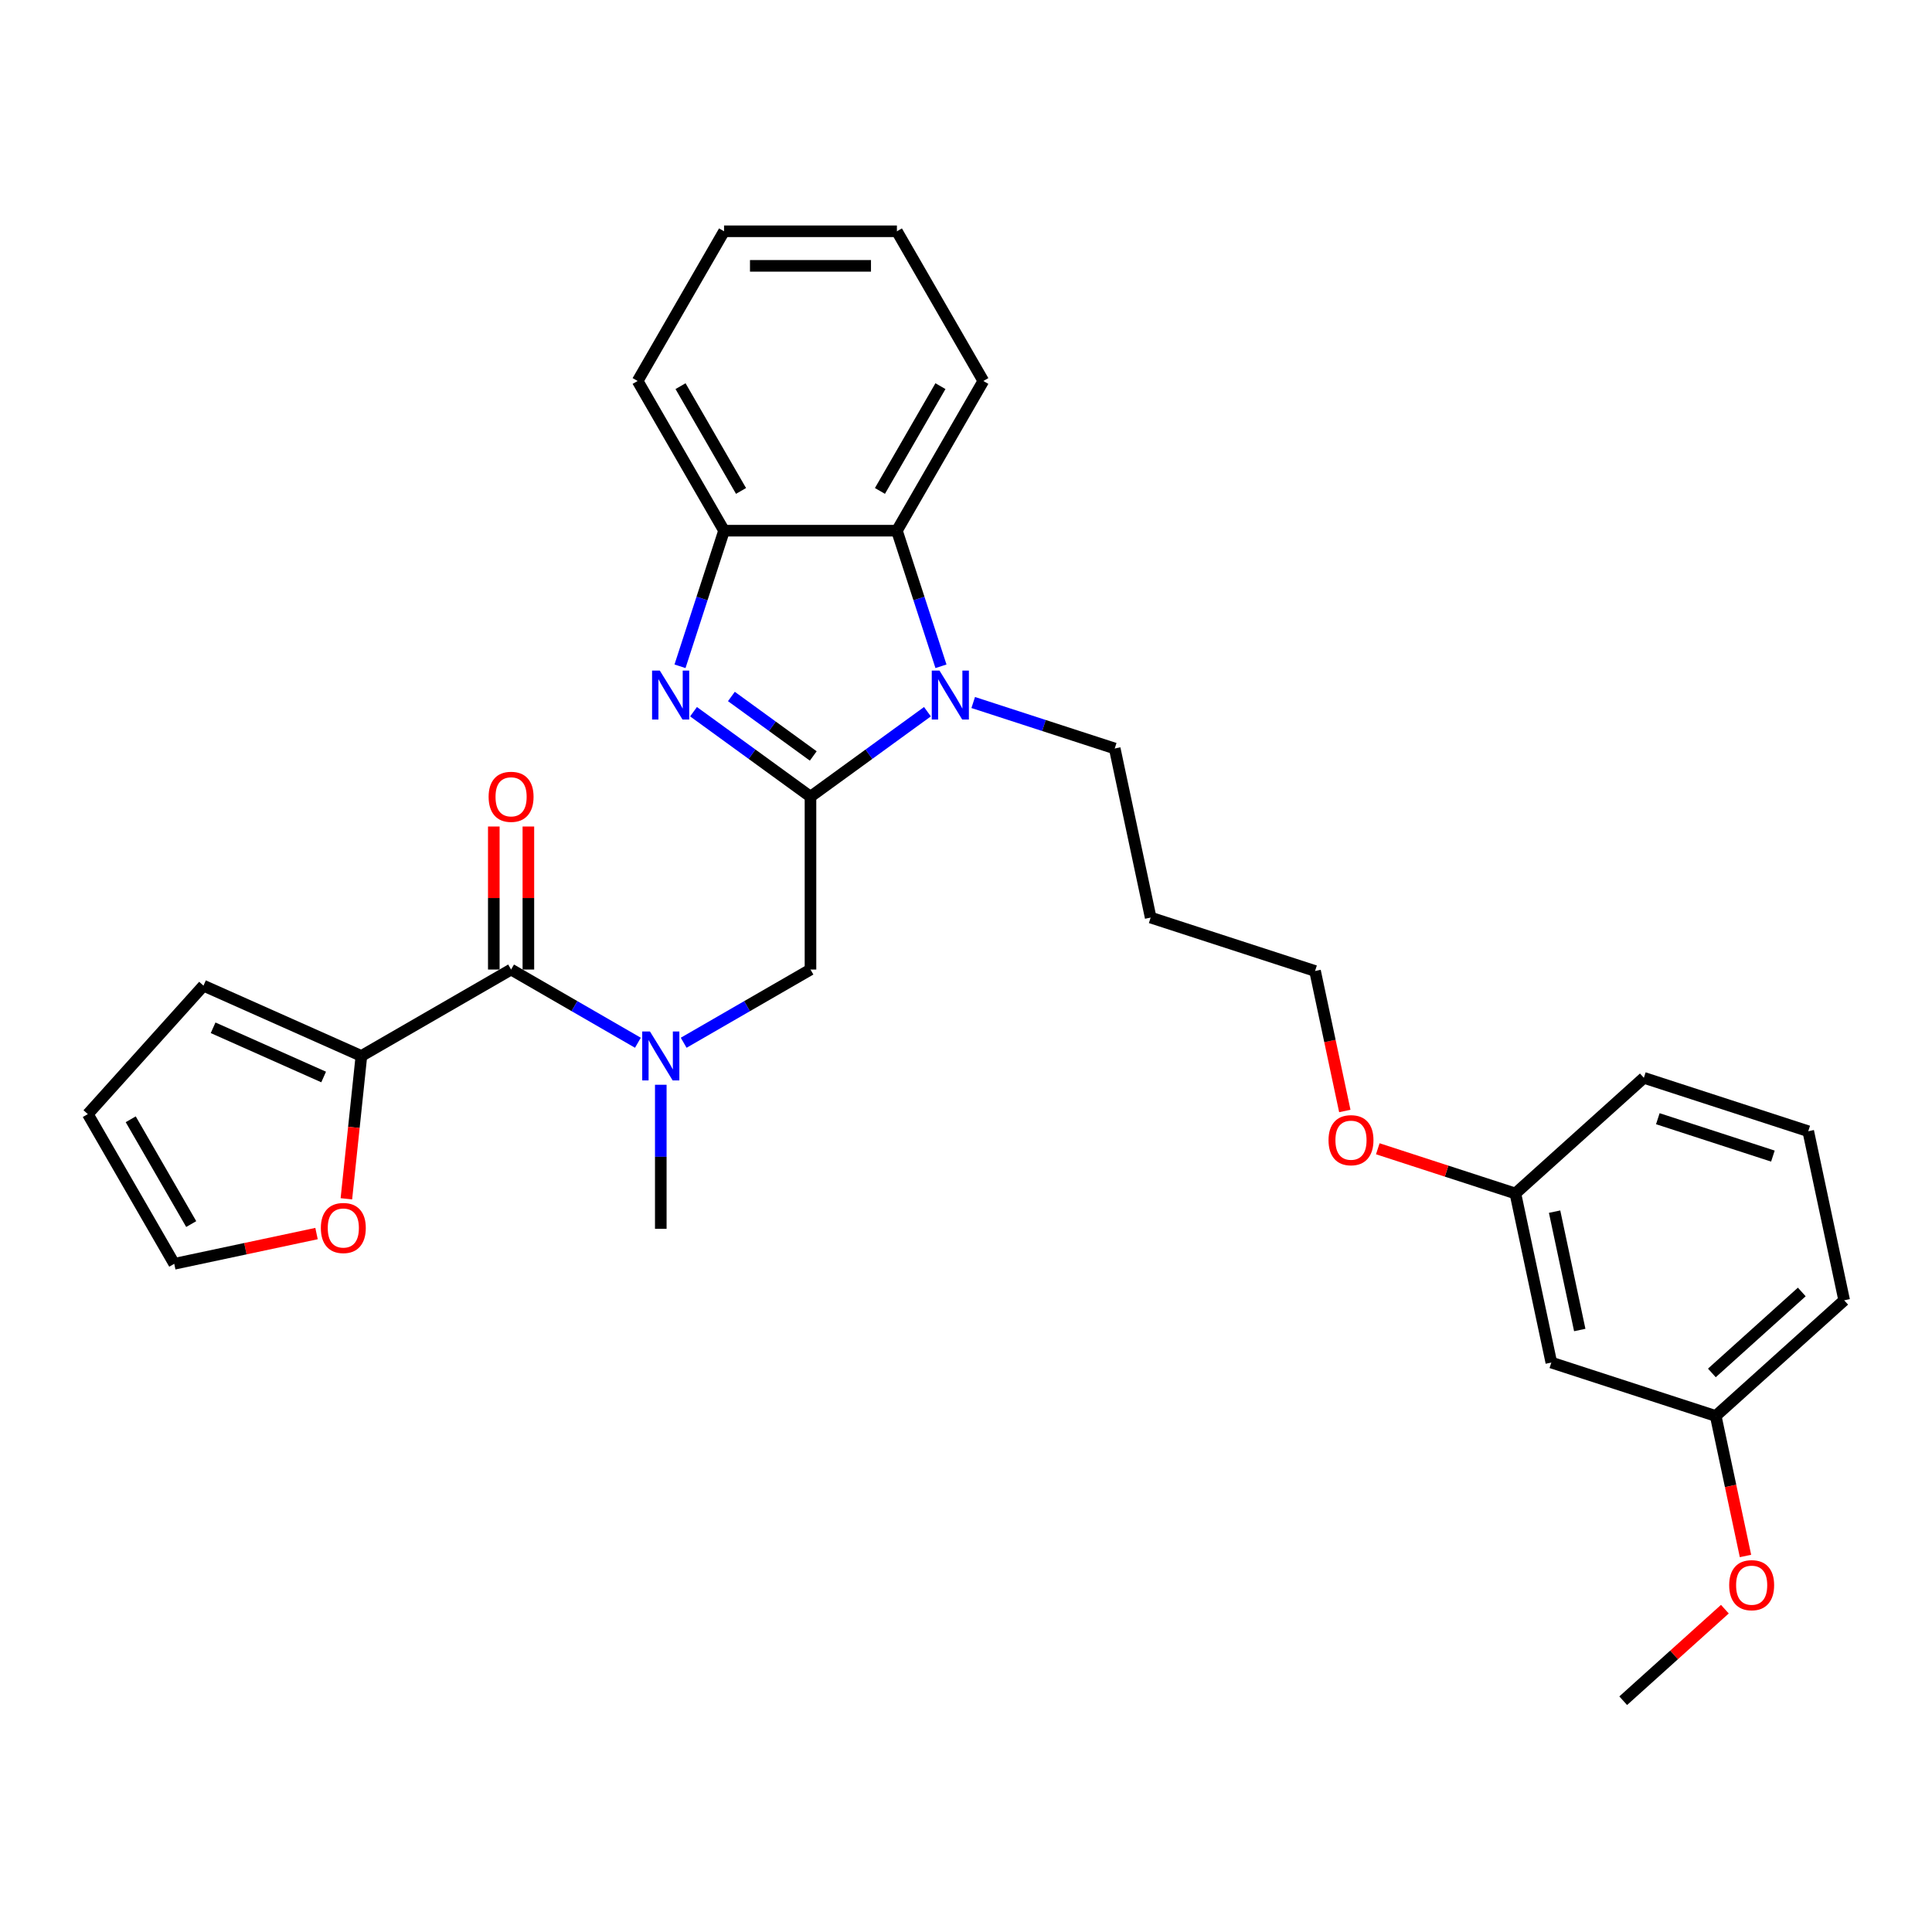 <?xml version='1.0' encoding='iso-8859-1'?>
<svg version='1.1' baseProfile='full'
              xmlns='http://www.w3.org/2000/svg'
                      xmlns:rdkit='http://www.rdkit.org/xml'
                      xmlns:xlink='http://www.w3.org/1999/xlink'
                  xml:space='preserve'
width='1000px' height='1000px' viewBox='0 0 1000 1000'>
<!-- END OF HEADER -->
<rect style='opacity:1.0;fill:#FFFFFF;stroke:none' width='1000' height='1000' x='0' y='0'> </rect>
<path class='bond-0' d='M 419.505,412.359 L 389.237,390.368' style='fill:none;fill-rule:evenodd;stroke:#000000;stroke-width:6px;stroke-linecap:butt;stroke-linejoin:miter;stroke-opacity:1' />
<path class='bond-0' d='M 389.237,390.368 L 358.969,368.377' style='fill:none;fill-rule:evenodd;stroke:#0000FF;stroke-width:6px;stroke-linecap:butt;stroke-linejoin:miter;stroke-opacity:1' />
<path class='bond-0' d='M 420.943,391.286 L 399.755,375.892' style='fill:none;fill-rule:evenodd;stroke:#000000;stroke-width:6px;stroke-linecap:butt;stroke-linejoin:miter;stroke-opacity:1' />
<path class='bond-0' d='M 399.755,375.892 L 378.567,360.498' style='fill:none;fill-rule:evenodd;stroke:#0000FF;stroke-width:6px;stroke-linecap:butt;stroke-linejoin:miter;stroke-opacity:1' />
<path class='bond-1' d='M 419.505,412.359 L 449.774,390.368' style='fill:none;fill-rule:evenodd;stroke:#000000;stroke-width:6px;stroke-linecap:butt;stroke-linejoin:miter;stroke-opacity:1' />
<path class='bond-1' d='M 449.774,390.368 L 480.042,368.377' style='fill:none;fill-rule:evenodd;stroke:#0000FF;stroke-width:6px;stroke-linecap:butt;stroke-linejoin:miter;stroke-opacity:1' />
<path class='bond-6' d='M 419.505,412.359 L 419.505,501.829' style='fill:none;fill-rule:evenodd;stroke:#000000;stroke-width:6px;stroke-linecap:butt;stroke-linejoin:miter;stroke-opacity:1' />
<path class='bond-4' d='M 351.966,344.865 L 363.368,309.772' style='fill:none;fill-rule:evenodd;stroke:#0000FF;stroke-width:6px;stroke-linecap:butt;stroke-linejoin:miter;stroke-opacity:1' />
<path class='bond-4' d='M 363.368,309.772 L 374.771,274.68' style='fill:none;fill-rule:evenodd;stroke:#000000;stroke-width:6px;stroke-linecap:butt;stroke-linejoin:miter;stroke-opacity:1' />
<path class='bond-3' d='M 487.045,344.865 L 475.643,309.772' style='fill:none;fill-rule:evenodd;stroke:#0000FF;stroke-width:6px;stroke-linecap:butt;stroke-linejoin:miter;stroke-opacity:1' />
<path class='bond-3' d='M 475.643,309.772 L 464.24,274.68' style='fill:none;fill-rule:evenodd;stroke:#000000;stroke-width:6px;stroke-linecap:butt;stroke-linejoin:miter;stroke-opacity:1' />
<path class='bond-14' d='M 503.734,363.619 L 540.356,375.519' style='fill:none;fill-rule:evenodd;stroke:#0000FF;stroke-width:6px;stroke-linecap:butt;stroke-linejoin:miter;stroke-opacity:1' />
<path class='bond-14' d='M 540.356,375.519 L 576.979,387.418' style='fill:none;fill-rule:evenodd;stroke:#000000;stroke-width:6px;stroke-linecap:butt;stroke-linejoin:miter;stroke-opacity:1' />
<path class='bond-2' d='M 264.539,501.829 L 297.358,520.777' style='fill:none;fill-rule:evenodd;stroke:#000000;stroke-width:6px;stroke-linecap:butt;stroke-linejoin:miter;stroke-opacity:1' />
<path class='bond-2' d='M 297.358,520.777 L 330.177,539.725' style='fill:none;fill-rule:evenodd;stroke:#0000FF;stroke-width:6px;stroke-linecap:butt;stroke-linejoin:miter;stroke-opacity:1' />
<path class='bond-7' d='M 264.539,501.829 L 187.056,546.564' style='fill:none;fill-rule:evenodd;stroke:#000000;stroke-width:6px;stroke-linecap:butt;stroke-linejoin:miter;stroke-opacity:1' />
<path class='bond-9' d='M 273.486,501.829 L 273.486,464.816' style='fill:none;fill-rule:evenodd;stroke:#000000;stroke-width:6px;stroke-linecap:butt;stroke-linejoin:miter;stroke-opacity:1' />
<path class='bond-9' d='M 273.486,464.816 L 273.486,427.802' style='fill:none;fill-rule:evenodd;stroke:#FF0000;stroke-width:6px;stroke-linecap:butt;stroke-linejoin:miter;stroke-opacity:1' />
<path class='bond-9' d='M 255.592,501.829 L 255.592,464.816' style='fill:none;fill-rule:evenodd;stroke:#000000;stroke-width:6px;stroke-linecap:butt;stroke-linejoin:miter;stroke-opacity:1' />
<path class='bond-9' d='M 255.592,464.816 L 255.592,427.802' style='fill:none;fill-rule:evenodd;stroke:#FF0000;stroke-width:6px;stroke-linecap:butt;stroke-linejoin:miter;stroke-opacity:1' />
<path class='bond-19' d='M 464.24,274.68 L 508.975,197.197' style='fill:none;fill-rule:evenodd;stroke:#000000;stroke-width:6px;stroke-linecap:butt;stroke-linejoin:miter;stroke-opacity:1' />
<path class='bond-19' d='M 455.454,254.11 L 486.768,199.872' style='fill:none;fill-rule:evenodd;stroke:#000000;stroke-width:6px;stroke-linecap:butt;stroke-linejoin:miter;stroke-opacity:1' />
<path class='bond-30' d='M 464.24,274.68 L 374.771,274.68' style='fill:none;fill-rule:evenodd;stroke:#000000;stroke-width:6px;stroke-linecap:butt;stroke-linejoin:miter;stroke-opacity:1' />
<path class='bond-22' d='M 374.771,274.68 L 330.036,197.197' style='fill:none;fill-rule:evenodd;stroke:#000000;stroke-width:6px;stroke-linecap:butt;stroke-linejoin:miter;stroke-opacity:1' />
<path class='bond-22' d='M 383.557,254.11 L 352.242,199.872' style='fill:none;fill-rule:evenodd;stroke:#000000;stroke-width:6px;stroke-linecap:butt;stroke-linejoin:miter;stroke-opacity:1' />
<path class='bond-5' d='M 353.868,539.725 L 386.687,520.777' style='fill:none;fill-rule:evenodd;stroke:#0000FF;stroke-width:6px;stroke-linecap:butt;stroke-linejoin:miter;stroke-opacity:1' />
<path class='bond-5' d='M 386.687,520.777 L 419.505,501.829' style='fill:none;fill-rule:evenodd;stroke:#000000;stroke-width:6px;stroke-linecap:butt;stroke-linejoin:miter;stroke-opacity:1' />
<path class='bond-18' d='M 342.022,561.47 L 342.022,598.752' style='fill:none;fill-rule:evenodd;stroke:#0000FF;stroke-width:6px;stroke-linecap:butt;stroke-linejoin:miter;stroke-opacity:1' />
<path class='bond-18' d='M 342.022,598.752 L 342.022,636.034' style='fill:none;fill-rule:evenodd;stroke:#000000;stroke-width:6px;stroke-linecap:butt;stroke-linejoin:miter;stroke-opacity:1' />
<path class='bond-8' d='M 187.056,546.564 L 183.171,583.529' style='fill:none;fill-rule:evenodd;stroke:#000000;stroke-width:6px;stroke-linecap:butt;stroke-linejoin:miter;stroke-opacity:1' />
<path class='bond-8' d='M 183.171,583.529 L 179.286,620.495' style='fill:none;fill-rule:evenodd;stroke:#FF0000;stroke-width:6px;stroke-linecap:butt;stroke-linejoin:miter;stroke-opacity:1' />
<path class='bond-10' d='M 187.056,546.564 L 105.321,510.173' style='fill:none;fill-rule:evenodd;stroke:#000000;stroke-width:6px;stroke-linecap:butt;stroke-linejoin:miter;stroke-opacity:1' />
<path class='bond-10' d='M 167.518,557.452 L 110.304,531.979' style='fill:none;fill-rule:evenodd;stroke:#000000;stroke-width:6px;stroke-linecap:butt;stroke-linejoin:miter;stroke-opacity:1' />
<path class='bond-11' d='M 163.836,638.491 L 127.013,646.318' style='fill:none;fill-rule:evenodd;stroke:#FF0000;stroke-width:6px;stroke-linecap:butt;stroke-linejoin:miter;stroke-opacity:1' />
<path class='bond-11' d='M 127.013,646.318 L 90.189,654.145' style='fill:none;fill-rule:evenodd;stroke:#000000;stroke-width:6px;stroke-linecap:butt;stroke-linejoin:miter;stroke-opacity:1' />
<path class='bond-12' d='M 105.321,510.173 L 45.455,576.662' style='fill:none;fill-rule:evenodd;stroke:#000000;stroke-width:6px;stroke-linecap:butt;stroke-linejoin:miter;stroke-opacity:1' />
<path class='bond-32' d='M 90.189,654.145 L 45.455,576.662' style='fill:none;fill-rule:evenodd;stroke:#000000;stroke-width:6px;stroke-linecap:butt;stroke-linejoin:miter;stroke-opacity:1' />
<path class='bond-32' d='M 98.976,633.576 L 67.661,579.338' style='fill:none;fill-rule:evenodd;stroke:#000000;stroke-width:6px;stroke-linecap:butt;stroke-linejoin:miter;stroke-opacity:1' />
<path class='bond-13' d='M 802.966,705.257 L 784.364,617.743' style='fill:none;fill-rule:evenodd;stroke:#000000;stroke-width:6px;stroke-linecap:butt;stroke-linejoin:miter;stroke-opacity:1' />
<path class='bond-13' d='M 817.678,688.41 L 804.657,627.149' style='fill:none;fill-rule:evenodd;stroke:#000000;stroke-width:6px;stroke-linecap:butt;stroke-linejoin:miter;stroke-opacity:1' />
<path class='bond-15' d='M 802.966,705.257 L 888.056,732.905' style='fill:none;fill-rule:evenodd;stroke:#000000;stroke-width:6px;stroke-linecap:butt;stroke-linejoin:miter;stroke-opacity:1' />
<path class='bond-17' d='M 576.979,387.418 L 595.581,474.933' style='fill:none;fill-rule:evenodd;stroke:#000000;stroke-width:6px;stroke-linecap:butt;stroke-linejoin:miter;stroke-opacity:1' />
<path class='bond-21' d='M 888.056,732.905 L 895.758,769.138' style='fill:none;fill-rule:evenodd;stroke:#000000;stroke-width:6px;stroke-linecap:butt;stroke-linejoin:miter;stroke-opacity:1' />
<path class='bond-21' d='M 895.758,769.138 L 903.46,805.371' style='fill:none;fill-rule:evenodd;stroke:#FF0000;stroke-width:6px;stroke-linecap:butt;stroke-linejoin:miter;stroke-opacity:1' />
<path class='bond-33' d='M 888.056,732.905 L 954.545,673.038' style='fill:none;fill-rule:evenodd;stroke:#000000;stroke-width:6px;stroke-linecap:butt;stroke-linejoin:miter;stroke-opacity:1' />
<path class='bond-33' d='M 886.056,710.627 L 932.599,668.72' style='fill:none;fill-rule:evenodd;stroke:#000000;stroke-width:6px;stroke-linecap:butt;stroke-linejoin:miter;stroke-opacity:1' />
<path class='bond-16' d='M 784.364,617.743 L 748.752,606.172' style='fill:none;fill-rule:evenodd;stroke:#000000;stroke-width:6px;stroke-linecap:butt;stroke-linejoin:miter;stroke-opacity:1' />
<path class='bond-16' d='M 748.752,606.172 L 713.141,594.601' style='fill:none;fill-rule:evenodd;stroke:#FF0000;stroke-width:6px;stroke-linecap:butt;stroke-linejoin:miter;stroke-opacity:1' />
<path class='bond-25' d='M 784.364,617.743 L 850.853,557.876' style='fill:none;fill-rule:evenodd;stroke:#000000;stroke-width:6px;stroke-linecap:butt;stroke-linejoin:miter;stroke-opacity:1' />
<path class='bond-24' d='M 595.581,474.933 L 680.671,502.58' style='fill:none;fill-rule:evenodd;stroke:#000000;stroke-width:6px;stroke-linecap:butt;stroke-linejoin:miter;stroke-opacity:1' />
<path class='bond-28' d='M 508.975,197.197 L 464.24,119.713' style='fill:none;fill-rule:evenodd;stroke:#000000;stroke-width:6px;stroke-linecap:butt;stroke-linejoin:miter;stroke-opacity:1' />
<path class='bond-20' d='M 696.074,575.046 L 688.373,538.813' style='fill:none;fill-rule:evenodd;stroke:#FF0000;stroke-width:6px;stroke-linecap:butt;stroke-linejoin:miter;stroke-opacity:1' />
<path class='bond-20' d='M 688.373,538.813 L 680.671,502.58' style='fill:none;fill-rule:evenodd;stroke:#000000;stroke-width:6px;stroke-linecap:butt;stroke-linejoin:miter;stroke-opacity:1' />
<path class='bond-27' d='M 892.79,832.906 L 866.48,856.596' style='fill:none;fill-rule:evenodd;stroke:#FF0000;stroke-width:6px;stroke-linecap:butt;stroke-linejoin:miter;stroke-opacity:1' />
<path class='bond-27' d='M 866.48,856.596 L 840.169,880.287' style='fill:none;fill-rule:evenodd;stroke:#000000;stroke-width:6px;stroke-linecap:butt;stroke-linejoin:miter;stroke-opacity:1' />
<path class='bond-29' d='M 330.036,197.197 L 374.771,119.713' style='fill:none;fill-rule:evenodd;stroke:#000000;stroke-width:6px;stroke-linecap:butt;stroke-linejoin:miter;stroke-opacity:1' />
<path class='bond-23' d='M 935.944,585.523 L 850.853,557.876' style='fill:none;fill-rule:evenodd;stroke:#000000;stroke-width:6px;stroke-linecap:butt;stroke-linejoin:miter;stroke-opacity:1' />
<path class='bond-23' d='M 917.65,598.394 L 858.087,579.041' style='fill:none;fill-rule:evenodd;stroke:#000000;stroke-width:6px;stroke-linecap:butt;stroke-linejoin:miter;stroke-opacity:1' />
<path class='bond-26' d='M 935.944,585.523 L 954.545,673.038' style='fill:none;fill-rule:evenodd;stroke:#000000;stroke-width:6px;stroke-linecap:butt;stroke-linejoin:miter;stroke-opacity:1' />
<path class='bond-31' d='M 464.24,119.713 L 374.771,119.713' style='fill:none;fill-rule:evenodd;stroke:#000000;stroke-width:6px;stroke-linecap:butt;stroke-linejoin:miter;stroke-opacity:1' />
<path class='bond-31' d='M 450.82,137.607 L 388.191,137.607' style='fill:none;fill-rule:evenodd;stroke:#000000;stroke-width:6px;stroke-linecap:butt;stroke-linejoin:miter;stroke-opacity:1' />
<path  class='atom-1' d='M 341.522 347.102
L 349.825 360.522
Q 350.648 361.846, 351.972 364.244
Q 353.296 366.642, 353.368 366.785
L 353.368 347.102
L 356.732 347.102
L 356.732 372.439
L 353.26 372.439
L 344.349 357.766
Q 343.311 356.048, 342.202 354.08
Q 341.128 352.112, 340.806 351.503
L 340.806 372.439
L 337.514 372.439
L 337.514 347.102
L 341.522 347.102
' fill='#0000FF'/>
<path  class='atom-2' d='M 486.287 347.102
L 494.59 360.522
Q 495.413 361.846, 496.737 364.244
Q 498.061 366.642, 498.133 366.785
L 498.133 347.102
L 501.497 347.102
L 501.497 372.439
L 498.026 372.439
L 489.114 357.766
Q 488.077 356.048, 486.967 354.08
Q 485.893 352.112, 485.571 351.503
L 485.571 372.439
L 482.279 372.439
L 482.279 347.102
L 486.287 347.102
' fill='#0000FF'/>
<path  class='atom-6' d='M 336.422 533.895
L 344.724 547.316
Q 345.547 548.64, 346.872 551.038
Q 348.196 553.435, 348.267 553.578
L 348.267 533.895
L 351.631 533.895
L 351.631 559.233
L 348.16 559.233
L 339.249 544.56
Q 338.211 542.842, 337.101 540.874
Q 336.028 538.905, 335.706 538.297
L 335.706 559.233
L 332.413 559.233
L 332.413 533.895
L 336.422 533.895
' fill='#0000FF'/>
<path  class='atom-9' d='M 166.073 635.615
Q 166.073 629.531, 169.079 626.131
Q 172.085 622.732, 177.704 622.732
Q 183.323 622.732, 186.329 626.131
Q 189.335 629.531, 189.335 635.615
Q 189.335 641.771, 186.293 645.278
Q 183.251 648.749, 177.704 648.749
Q 172.121 648.749, 169.079 645.278
Q 166.073 641.807, 166.073 635.615
M 177.704 645.886
Q 181.569 645.886, 183.645 643.31
Q 185.756 640.697, 185.756 635.615
Q 185.756 630.641, 183.645 628.136
Q 181.569 625.595, 177.704 625.595
Q 173.839 625.595, 171.727 628.1
Q 169.652 630.605, 169.652 635.615
Q 169.652 640.733, 171.727 643.31
Q 173.839 645.886, 177.704 645.886
' fill='#FF0000'/>
<path  class='atom-10' d='M 252.908 412.431
Q 252.908 406.347, 255.914 402.947
Q 258.921 399.547, 264.539 399.547
Q 270.158 399.547, 273.164 402.947
Q 276.17 406.347, 276.17 412.431
Q 276.17 418.587, 273.128 422.094
Q 270.086 425.565, 264.539 425.565
Q 258.956 425.565, 255.914 422.094
Q 252.908 418.622, 252.908 412.431
M 264.539 422.702
Q 268.404 422.702, 270.48 420.125
Q 272.592 417.513, 272.592 412.431
Q 272.592 407.456, 270.48 404.951
Q 268.404 402.41, 264.539 402.41
Q 260.674 402.41, 258.563 404.916
Q 256.487 407.421, 256.487 412.431
Q 256.487 417.549, 258.563 420.125
Q 260.674 422.702, 264.539 422.702
' fill='#FF0000'/>
<path  class='atom-21' d='M 687.642 590.167
Q 687.642 584.083, 690.648 580.683
Q 693.654 577.283, 699.273 577.283
Q 704.892 577.283, 707.898 580.683
Q 710.904 584.083, 710.904 590.167
Q 710.904 596.322, 707.862 599.829
Q 704.82 603.301, 699.273 603.301
Q 693.69 603.301, 690.648 599.829
Q 687.642 596.358, 687.642 590.167
M 699.273 600.438
Q 703.138 600.438, 705.214 597.861
Q 707.325 595.248, 707.325 590.167
Q 707.325 585.192, 705.214 582.687
Q 703.138 580.146, 699.273 580.146
Q 695.408 580.146, 693.297 582.651
Q 691.221 585.156, 691.221 590.167
Q 691.221 595.284, 693.297 597.861
Q 695.408 600.438, 699.273 600.438
' fill='#FF0000'/>
<path  class='atom-22' d='M 895.027 820.491
Q 895.027 814.407, 898.033 811.007
Q 901.04 807.607, 906.658 807.607
Q 912.277 807.607, 915.283 811.007
Q 918.289 814.407, 918.289 820.491
Q 918.289 826.647, 915.247 830.154
Q 912.205 833.625, 906.658 833.625
Q 901.075 833.625, 898.033 830.154
Q 895.027 826.682, 895.027 820.491
M 906.658 830.762
Q 910.523 830.762, 912.599 828.186
Q 914.711 825.573, 914.711 820.491
Q 914.711 815.517, 912.599 813.011
Q 910.523 810.471, 906.658 810.471
Q 902.793 810.471, 900.682 812.976
Q 898.606 815.481, 898.606 820.491
Q 898.606 825.609, 900.682 828.186
Q 902.793 830.762, 906.658 830.762
' fill='#FF0000'/>
</svg>
